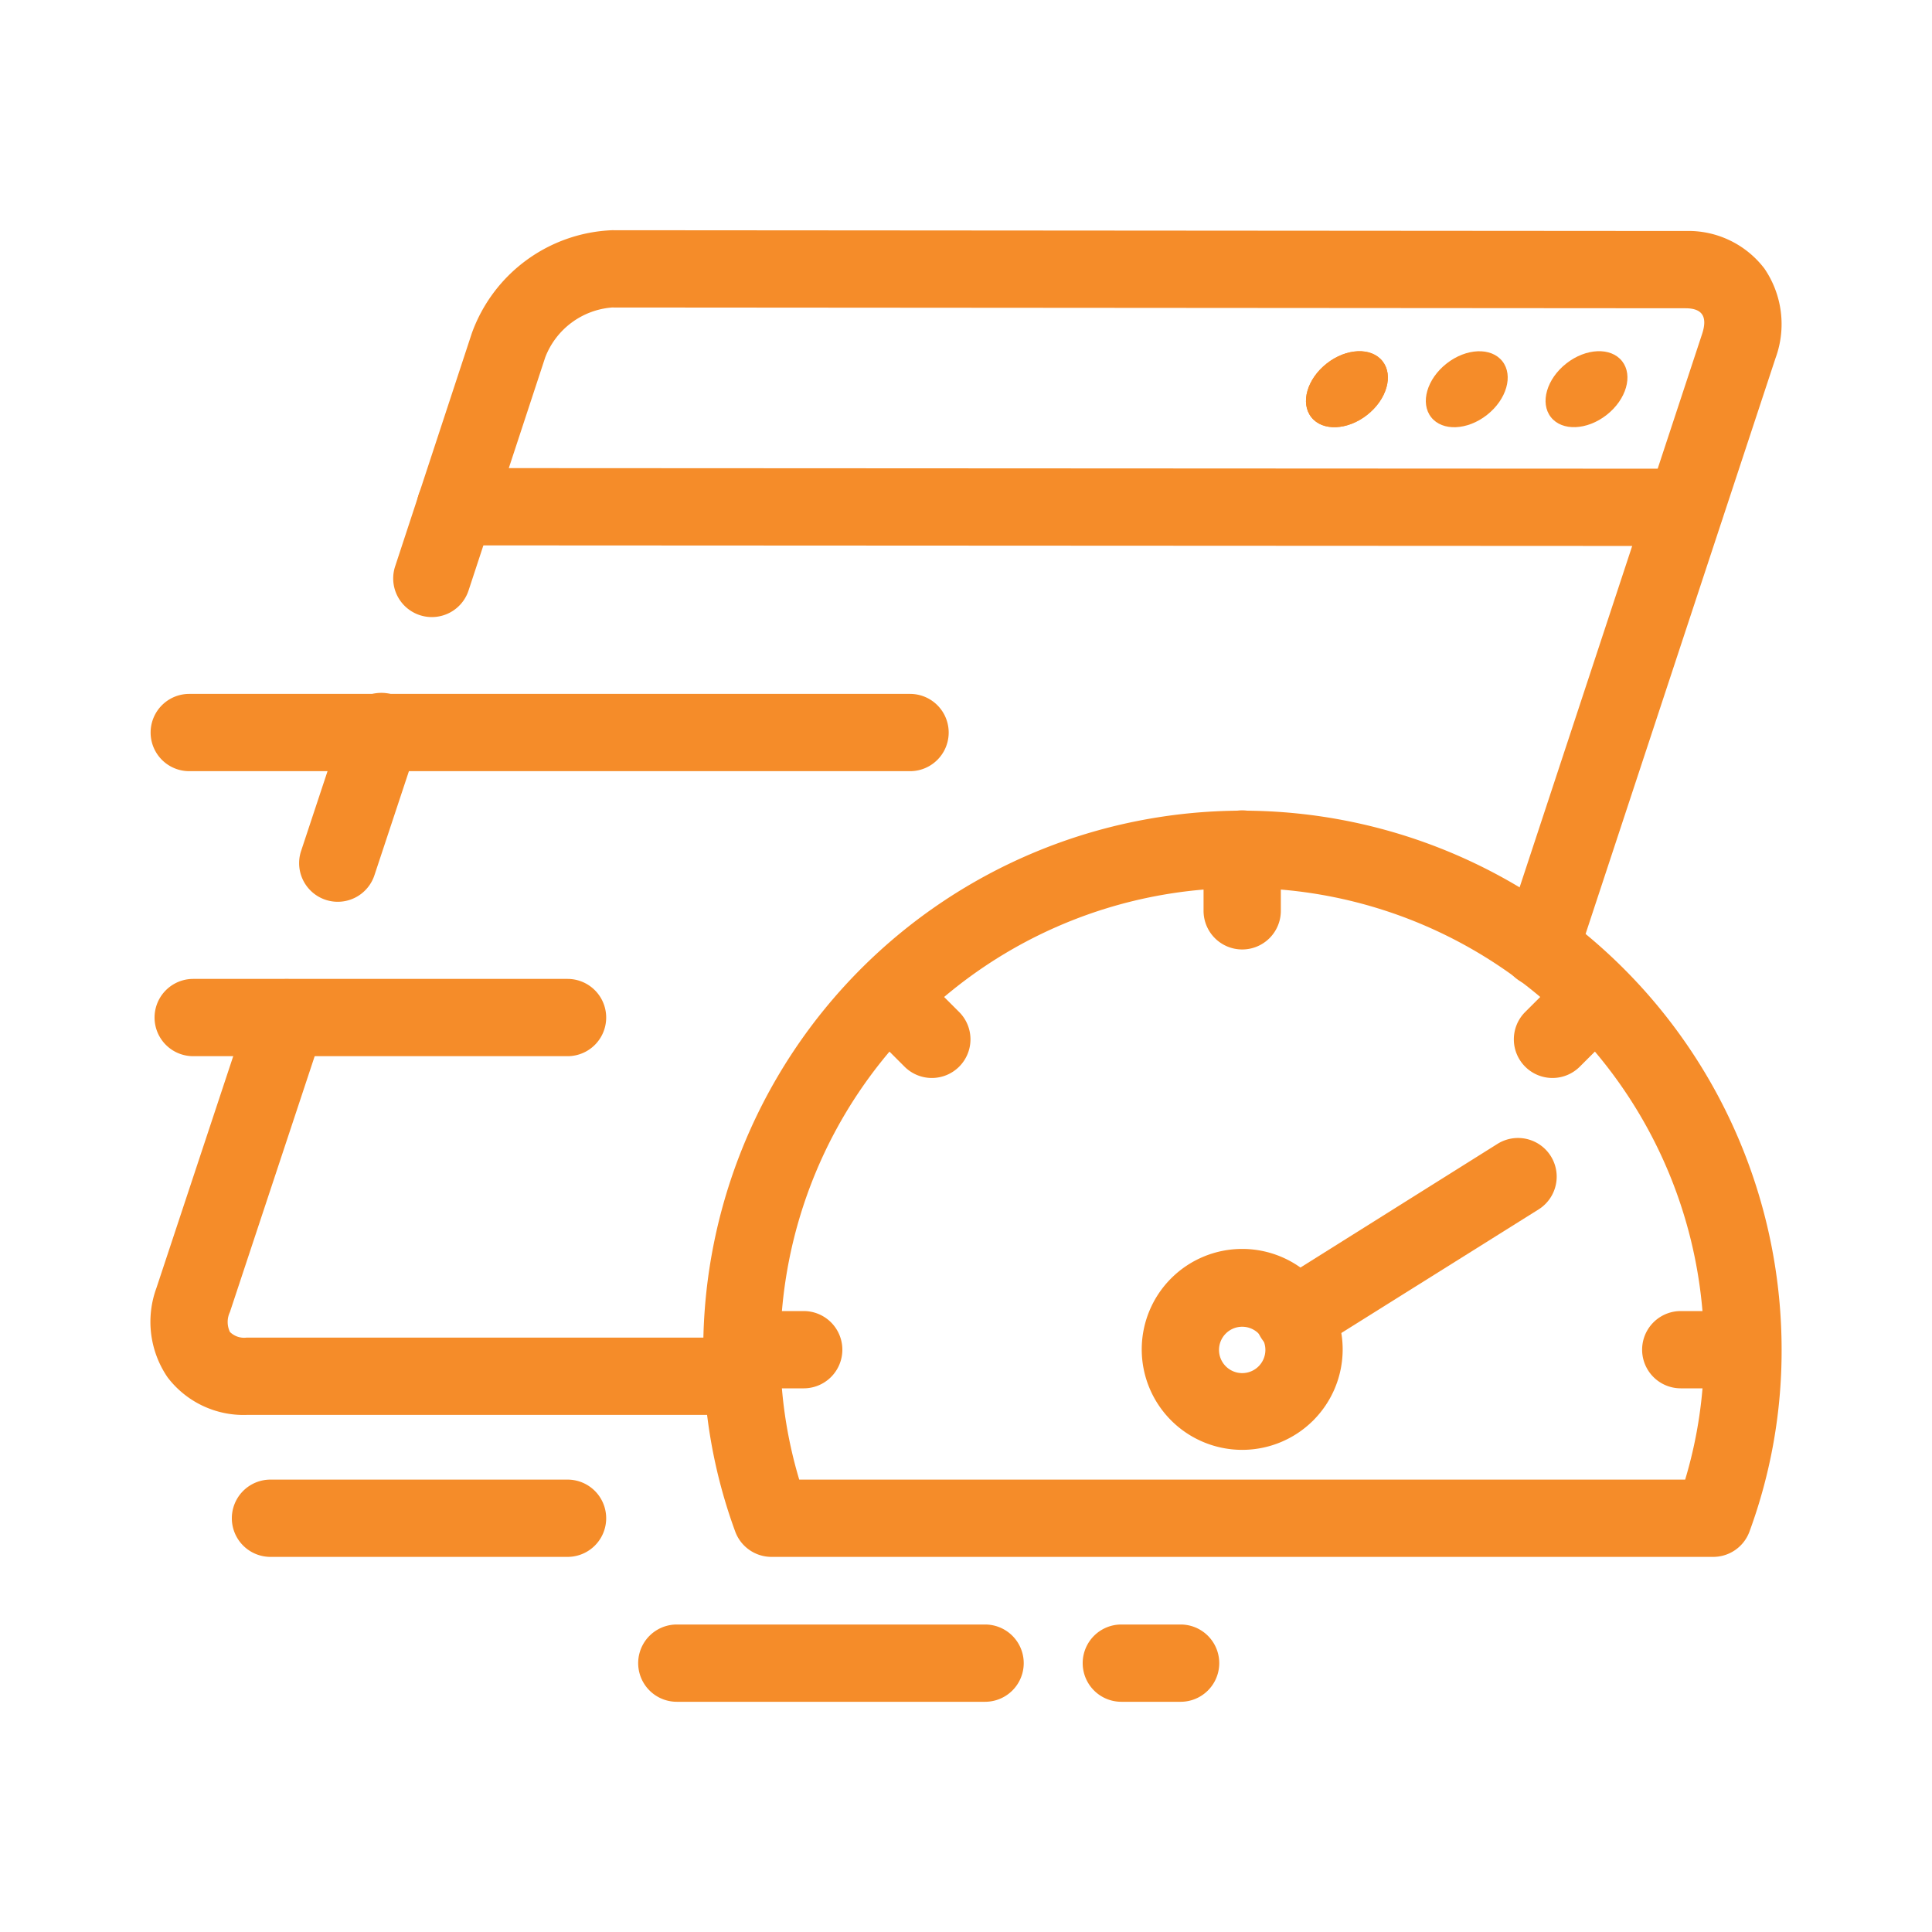 <svg xmlns="http://www.w3.org/2000/svg" version="1.1" xmlns:xlink="http://www.w3.org/1999/xlink" width="512" height="512" x="0" y="0" viewBox="0 0 25 25" style="enable-background:new 0 0 512 512" xml:space="preserve" class=""><g><g data-name="Fast Internet"><path d="M9.61 18.309H3.19a1.235 1.235 0 0 1-1.022-.487 1.273 1.273 0 0 1-.143-1.158l1.21-3.652a.5.5 0 1 1 .95.314l-1.21 3.652a.3.3 0 0 0 0 .257.26.26 0 0 0 .212.074H9.61a.5.5 0 0 1 0 1zM19.93 12.769a.51.51 0 0 1-.157-.025.5.5 0 0 1-.317-.632l2.569-7.79c.077-.234-.007-.333-.215-.333l-13.891-.01a1.01 1.01 0 0 0-.864.646l-.99 3.01a.5.5 0 1 1-.95-.312l.99-3.01A2.017 2.017 0 0 1 7.92 2.979l13.891.01a1.237 1.237 0 0 1 1.021.487 1.275 1.275 0 0 1 .143 1.159l-2.57 7.791a.5.5 0 0 1-.475.343zM4.37 11.669a.5.5 0 0 1-.474-.657l.56-1.69a.5.5 0 1 1 .949.314l-.56 1.69a.5.5 0 0 1-.475.343z" fill="#f58c29" opacity="1" data-original="#000000"></path><path d="M21.808 7.065 5.892 7.057a.5.5 0 0 1 0-1l15.915.008a.5.5 0 0 1 0 1z" fill="#f58c29" opacity="1" data-original="#000000"></path><ellipse cx="17.429" cy="5.044" rx=".586" ry=".423" transform="rotate(-38.14 17.418 5.04)" fill="#f58c29" opacity="1" data-original="#000000"></ellipse><ellipse cx="17.429" cy="5.044" rx=".586" ry=".423" transform="rotate(-38.14 17.418 5.04)" fill="#f58c29" opacity="1" data-original="#000000"></ellipse><ellipse cx="18.98" cy="5.045" rx=".586" ry=".423" transform="rotate(-38.14 18.968 5.041)" fill="#f58c29" opacity="1" data-original="#000000"></ellipse><ellipse cx="20.531" cy="5.045" rx=".586" ry=".423" transform="rotate(-38.14 20.517 5.043)" fill="#f58c29" opacity="1" data-original="#000000"></ellipse><path d="M22.166 20.146H9.983a.5.5 0 0 1-.469-.327 6.76 6.76 0 0 1-.414-2.352 6.977 6.977 0 1 1 13.954 0 6.787 6.787 0 0 1-.416 2.352.5.5 0 0 1-.472.327zm-11.824-1h11.464a5.805 5.805 0 0 0 .245-1.679 5.977 5.977 0 1 0-11.954 0 5.835 5.835 0 0 0 .245 1.679z" fill="#f58c29" opacity="1" data-original="#000000"></path><path d="M16.074 12.286a.5.5 0 0 1-.5-.5v-.8a.5.5 0 0 1 1 0v.8a.5.5 0 0 1-.5.5zM20.089 13.949a.5.5 0 0 1-.354-.853l.564-.563a.5.5 0 0 1 .707.707l-.564.563a.5.5 0 0 1-.353.146zM22.549 17.965h-.8a.5.5 0 0 1 0-1h.8a.5.5 0 0 1 0 1zM10.4 17.965h-.8a.5.5 0 0 1 0-1h.8a.5.5 0 0 1 0 1zM12.058 13.949a.5.5 0 0 1-.353-.146l-.563-.563a.5.5 0 0 1 .707-.707l.563.563a.5.5 0 0 1-.354.853zM16.074 18.761a1.3 1.3 0 1 1 1.3-1.3 1.3 1.3 0 0 1-1.3 1.3zm0-1.593a.3.3 0 1 0 .3.3.3.3 0 0 0-.3-.3z" fill="#f58c29" opacity="1" data-original="#000000"></path><path d="M16.743 17.546a.5.5 0 0 1-.266-.924l2.9-1.82a.5.5 0 1 1 .532.848l-2.905 1.82a.507.507 0 0 1-.261.076zM7.344 13.667H2.5a.5.5 0 0 1 0-1h4.844a.5.5 0 0 1 0 1zM11.776 9.979H2.449a.5.5 0 1 1 0-1h9.327a.5.5 0 0 1 0 1zM7.344 20.146H3.5a.5.5 0 0 1 0-1h3.844a.5.5 0 1 1 0 1zM15.277 22.021h-.767a.5.5 0 1 1 0-1h.767a.5.5 0 1 1 0 1zM12.747 22.021H8.758a.5.5 0 0 1 0-1h3.989a.5.5 0 0 1 0 1z" fill="#f58c29" opacity="1" data-original="#000000"></path></g></g></svg>
